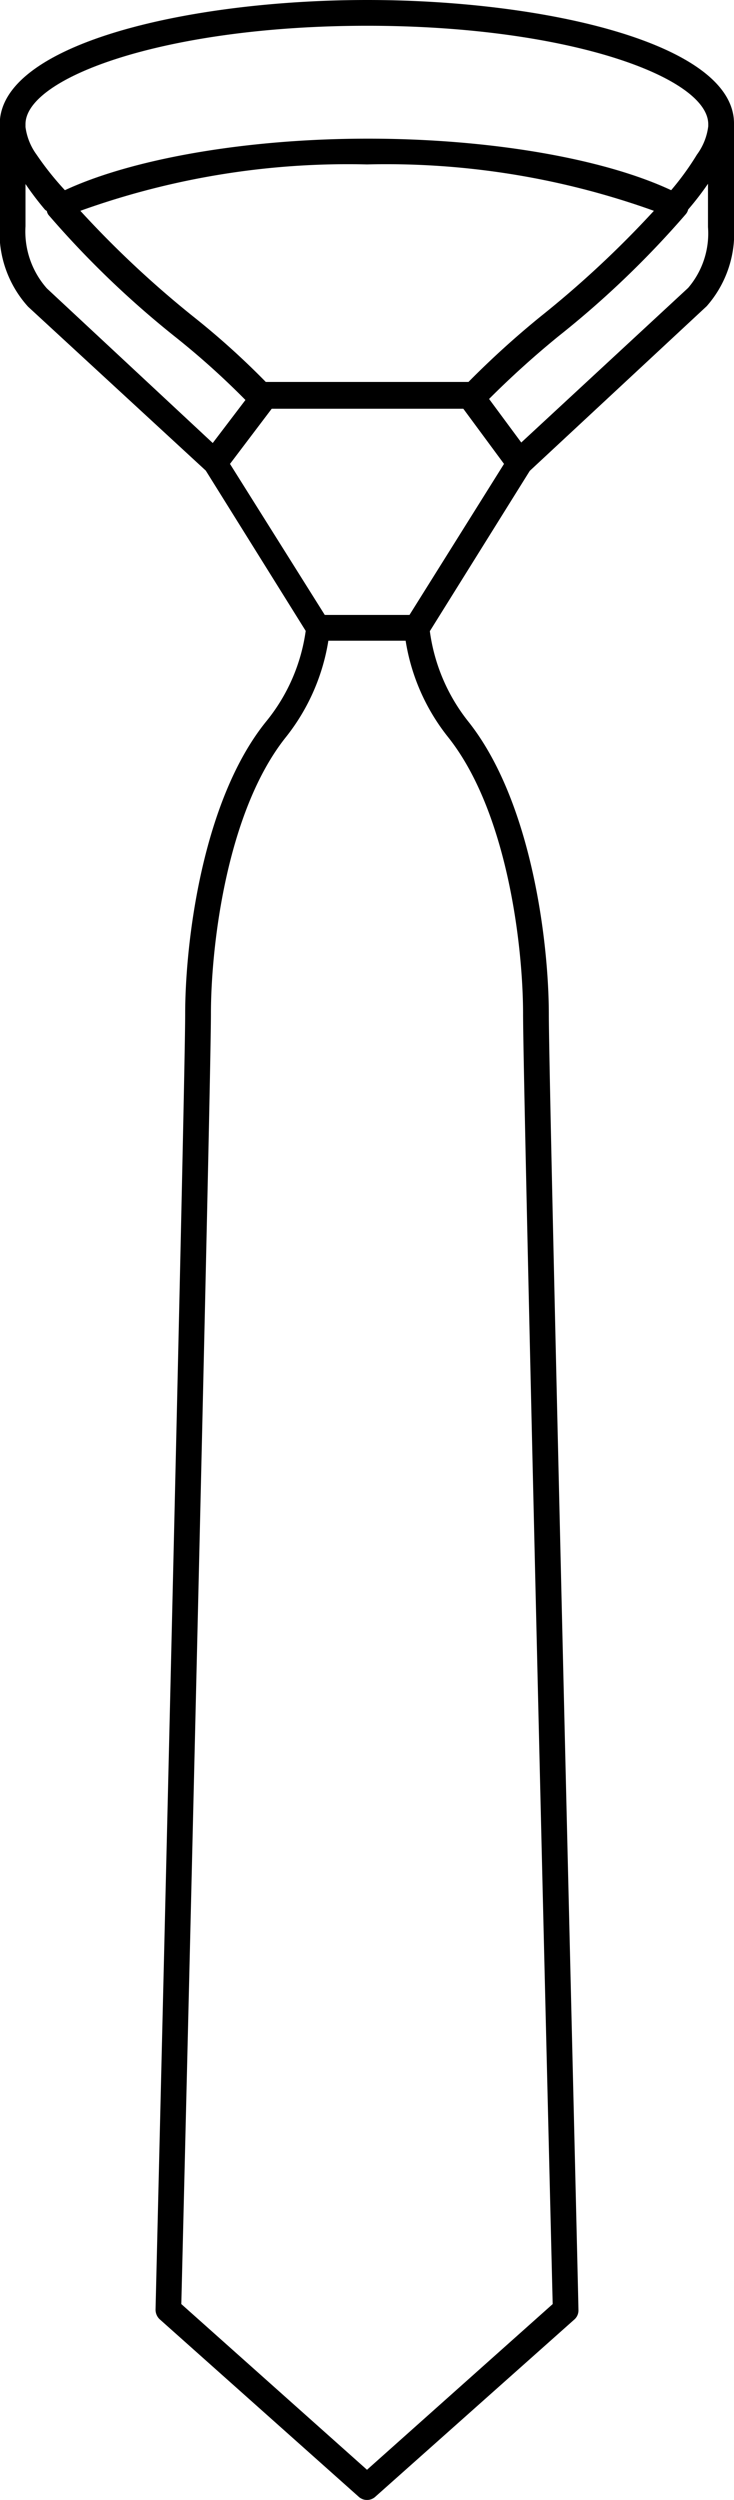 <svg id="Warstwa_1" data-name="Warstwa 1" xmlns="http://www.w3.org/2000/svg" viewBox="0 0 28.5 97"><path d="M14.27,0C7.36,0,0,1.69,0,4.82V5H0V8.75a4.29,4.29,0,0,0,1.1,3.15L8,18.26l3.88,6.22A7.1,7.1,0,0,1,10.34,28C7.86,31.07,7.2,36.58,7.2,39.34c0,3-1.14,49.79-1.15,50.26a.51.51,0,0,0,.16.39l7.72,6.88a.48.48,0,0,0,.66,0L22.31,90a.47.47,0,0,0,.16-.38c0-.48-1.15-47.29-1.15-50.26,0-2.77-.66-8.28-3.14-11.38a7.16,7.16,0,0,1-1.48-3.49l3.88-6.22,6.87-6.39a4.28,4.28,0,0,0,1.06-3.09v-4C28.51,1.69,21.17,0,14.27,0Zm0,1c7.8,0,13.24,2,13.24,3.82V4.9A2.33,2.33,0,0,1,27.07,6a10.83,10.83,0,0,1-1,1.38c-2.65-1.24-7.08-2-11.77-2s-9.12.77-11.77,2A11.67,11.67,0,0,1,1.43,6,2.34,2.34,0,0,1,1,4.93V4.82C1,3,6.46,1,14.27,1ZM18.2,14.82H10.33a30.28,30.28,0,0,0-2.82-2.54,39.14,39.14,0,0,1-4.38-4.1,30.69,30.69,0,0,1,11.13-1.8A30.75,30.75,0,0,1,25.4,8.18,39.19,39.19,0,0,1,21,12.28,34.8,34.8,0,0,0,18.2,14.82ZM1,8.78V7.14a11.71,11.71,0,0,0,.76,1l.07.05a.34.34,0,0,0,.09.18,36.61,36.61,0,0,0,4.93,4.73,30.54,30.54,0,0,1,2.69,2.42L8.27,17.19l-6.44-6A3.33,3.33,0,0,1,1,8.78ZM17.4,28.59c2.31,2.89,2.92,8.12,2.92,10.76,0,2.88,1.06,46.46,1.15,50.05l-7.21,6.43L7.05,89.4C7.14,85.81,8.2,42.22,8.2,39.34c0-2.63.61-7.87,2.92-10.75a8.05,8.05,0,0,0,1.64-3.73h3A8,8,0,0,0,17.4,28.59Zm-1.49-4.73H12.62L8.94,18l1.62-2.14H18L19.58,18ZM26.73,11.17l-6.48,6L19,15.48a35.74,35.74,0,0,1,2.69-2.43,36.63,36.63,0,0,0,4.94-4.73.44.44,0,0,0,.1-.19l0,0a11.56,11.56,0,0,0,.77-1V8.81A3.25,3.25,0,0,1,26.73,11.17Z" transform="translate(-0.01 0)"/></svg>